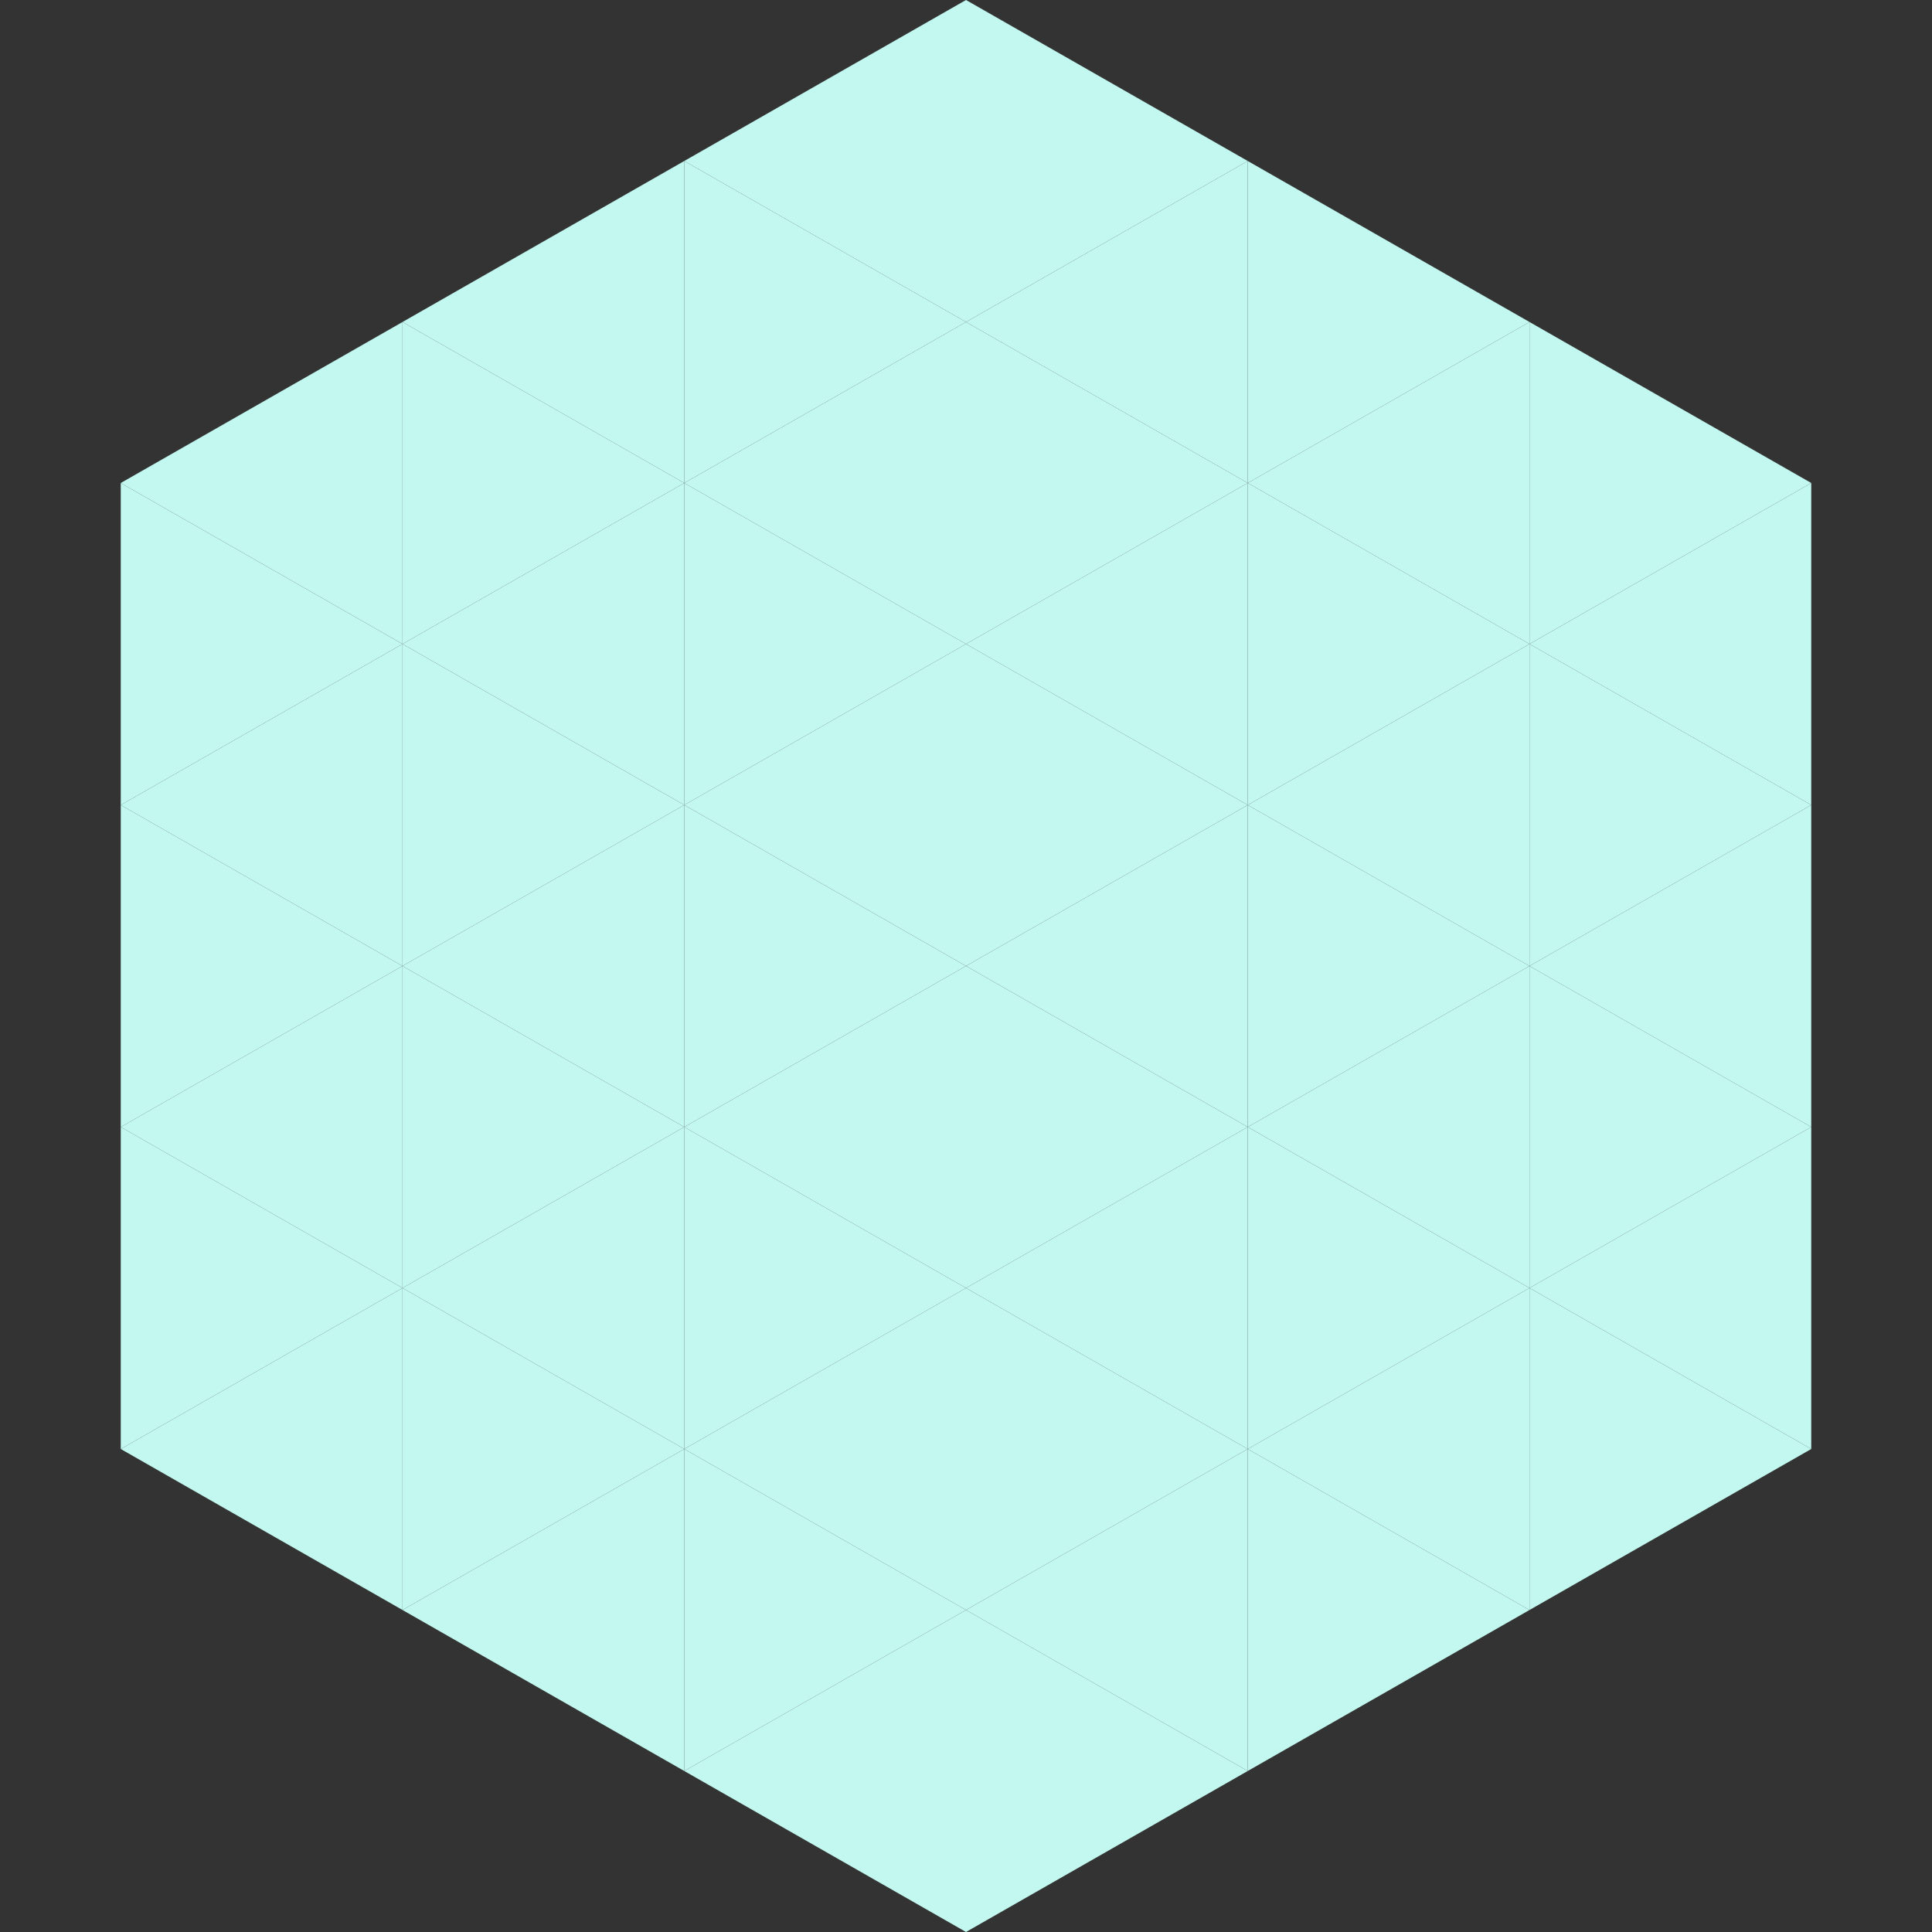 <?xml version="1.0"?>
<!-- Generated by SVGo -->
<svg width="240" height="240"
     xmlns="http://www.w3.org/2000/svg"
     xmlns:xlink="http://www.w3.org/1999/xlink">
<rect width="100%" height="100%" fill="#333333" stroke="none"/>
<polygon points="50,40 15,60 50,80" style="fill:rgb(194,248,240)" />
<polygon points="190,40 225,60 190,80" style="fill:rgb(194,248,240)" />
<polygon points="15,60 50,80 15,100" style="fill:rgb(194,248,240)" />
<polygon points="225,60 190,80 225,100" style="fill:rgb(194,248,240)" />
<polygon points="50,80 15,100 50,120" style="fill:rgb(194,248,240)" />
<polygon points="190,80 225,100 190,120" style="fill:rgb(194,248,240)" />
<polygon points="15,100 50,120 15,140" style="fill:rgb(194,248,240)" />
<polygon points="225,100 190,120 225,140" style="fill:rgb(194,248,240)" />
<polygon points="50,120 15,140 50,160" style="fill:rgb(194,248,240)" />
<polygon points="190,120 225,140 190,160" style="fill:rgb(194,248,240)" />
<polygon points="15,140 50,160 15,180" style="fill:rgb(194,248,240)" />
<polygon points="225,140 190,160 225,180" style="fill:rgb(194,248,240)" />
<polygon points="50,160 15,180 50,200" style="fill:rgb(194,248,240)" />
<polygon points="190,160 225,180 190,200" style="fill:rgb(194,248,240)" />
<polygon points="15,180 50,200 15,220" style="fill:rgb(255,255,255); fill-opacity:0" />
<polygon points="225,180 190,200 225,220" style="fill:rgb(255,255,255); fill-opacity:0" />
<polygon points="50,0 85,20 50,40" style="fill:rgb(255,255,255); fill-opacity:0" />
<polygon points="190,0 155,20 190,40" style="fill:rgb(255,255,255); fill-opacity:0" />
<polygon points="85,20 50,40 85,60" style="fill:rgb(194,248,240)" />
<polygon points="155,20 190,40 155,60" style="fill:rgb(194,248,240)" />
<polygon points="50,40 85,60 50,80" style="fill:rgb(194,248,240)" />
<polygon points="190,40 155,60 190,80" style="fill:rgb(194,248,240)" />
<polygon points="85,60 50,80 85,100" style="fill:rgb(194,248,240)" />
<polygon points="155,60 190,80 155,100" style="fill:rgb(194,248,240)" />
<polygon points="50,80 85,100 50,120" style="fill:rgb(194,248,240)" />
<polygon points="190,80 155,100 190,120" style="fill:rgb(194,248,240)" />
<polygon points="85,100 50,120 85,140" style="fill:rgb(194,248,240)" />
<polygon points="155,100 190,120 155,140" style="fill:rgb(194,248,240)" />
<polygon points="50,120 85,140 50,160" style="fill:rgb(194,248,240)" />
<polygon points="190,120 155,140 190,160" style="fill:rgb(194,248,240)" />
<polygon points="85,140 50,160 85,180" style="fill:rgb(194,248,240)" />
<polygon points="155,140 190,160 155,180" style="fill:rgb(194,248,240)" />
<polygon points="50,160 85,180 50,200" style="fill:rgb(194,248,240)" />
<polygon points="190,160 155,180 190,200" style="fill:rgb(194,248,240)" />
<polygon points="85,180 50,200 85,220" style="fill:rgb(194,248,240)" />
<polygon points="155,180 190,200 155,220" style="fill:rgb(194,248,240)" />
<polygon points="120,0 85,20 120,40" style="fill:rgb(194,248,240)" />
<polygon points="120,0 155,20 120,40" style="fill:rgb(194,248,240)" />
<polygon points="85,20 120,40 85,60" style="fill:rgb(194,248,240)" />
<polygon points="155,20 120,40 155,60" style="fill:rgb(194,248,240)" />
<polygon points="120,40 85,60 120,80" style="fill:rgb(194,248,240)" />
<polygon points="120,40 155,60 120,80" style="fill:rgb(194,248,240)" />
<polygon points="85,60 120,80 85,100" style="fill:rgb(194,248,240)" />
<polygon points="155,60 120,80 155,100" style="fill:rgb(194,248,240)" />
<polygon points="120,80 85,100 120,120" style="fill:rgb(194,248,240)" />
<polygon points="120,80 155,100 120,120" style="fill:rgb(194,248,240)" />
<polygon points="85,100 120,120 85,140" style="fill:rgb(194,248,240)" />
<polygon points="155,100 120,120 155,140" style="fill:rgb(194,248,240)" />
<polygon points="120,120 85,140 120,160" style="fill:rgb(194,248,240)" />
<polygon points="120,120 155,140 120,160" style="fill:rgb(194,248,240)" />
<polygon points="85,140 120,160 85,180" style="fill:rgb(194,248,240)" />
<polygon points="155,140 120,160 155,180" style="fill:rgb(194,248,240)" />
<polygon points="120,160 85,180 120,200" style="fill:rgb(194,248,240)" />
<polygon points="120,160 155,180 120,200" style="fill:rgb(194,248,240)" />
<polygon points="85,180 120,200 85,220" style="fill:rgb(194,248,240)" />
<polygon points="155,180 120,200 155,220" style="fill:rgb(194,248,240)" />
<polygon points="120,200 85,220 120,240" style="fill:rgb(194,248,240)" />
<polygon points="120,200 155,220 120,240" style="fill:rgb(194,248,240)" />
<polygon points="85,220 120,240 85,260" style="fill:rgb(255,255,255); fill-opacity:0" />
<polygon points="155,220 120,240 155,260" style="fill:rgb(255,255,255); fill-opacity:0" />
</svg>
